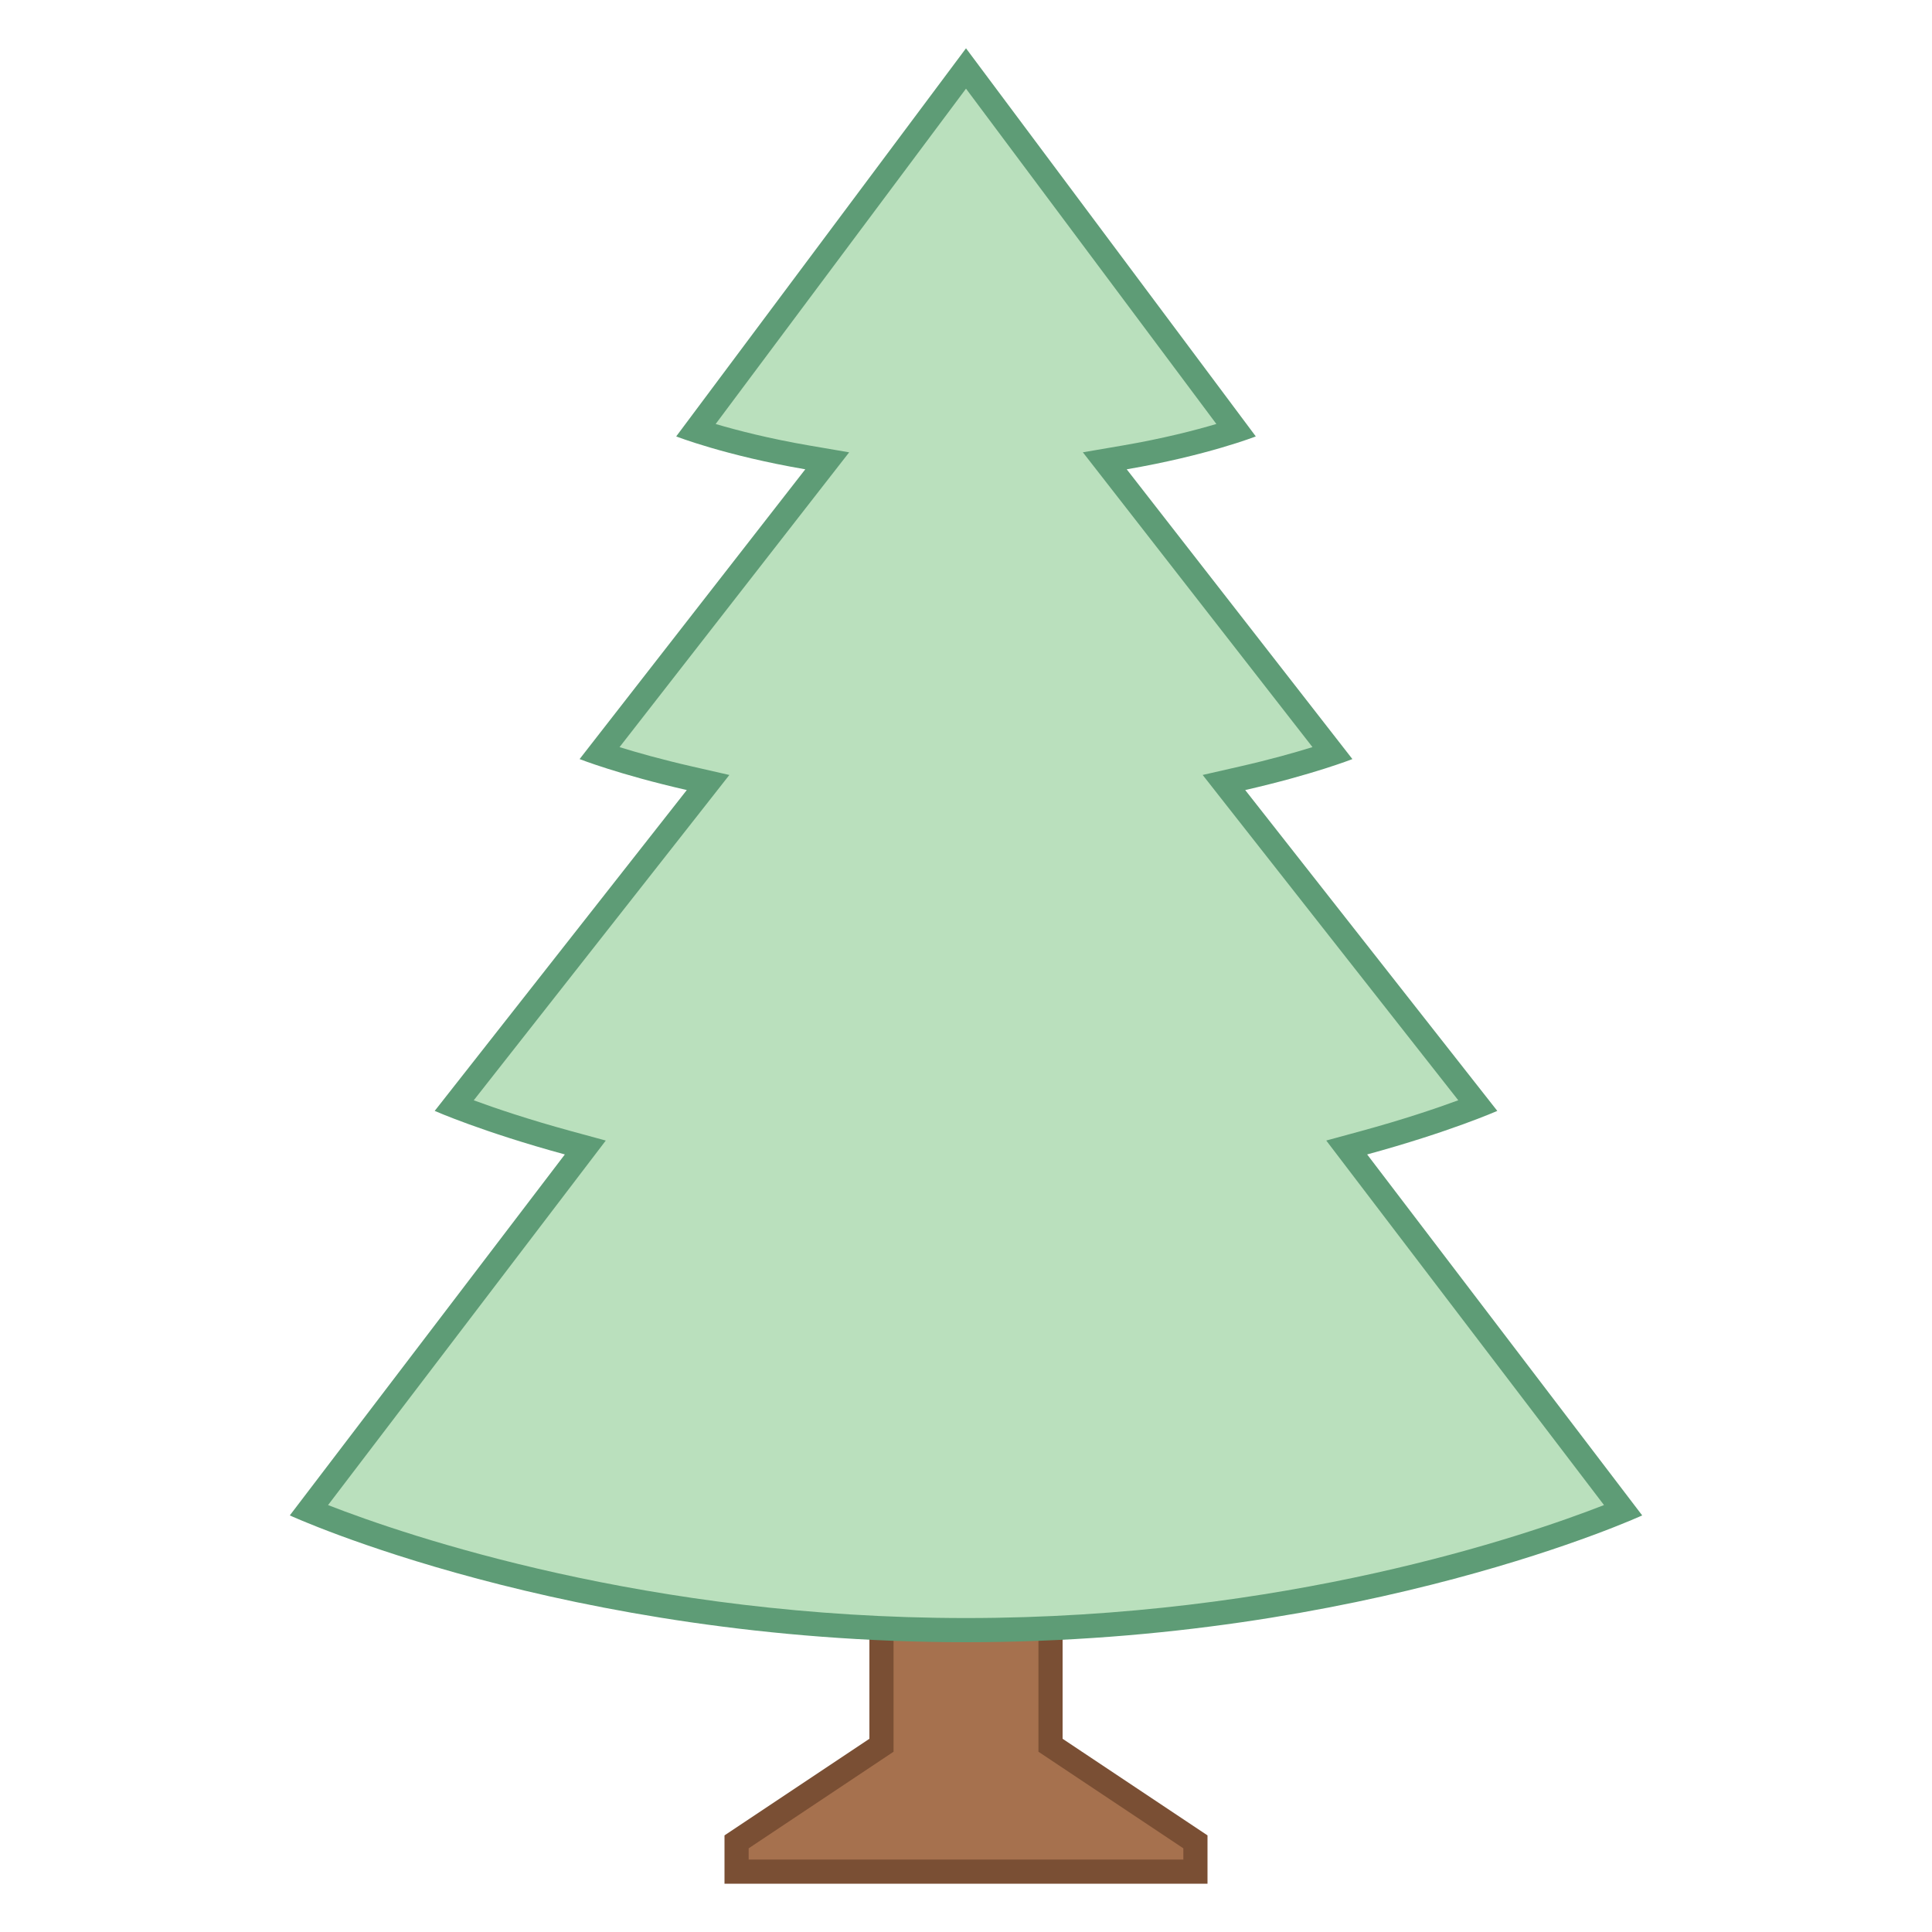 <svg xmlns="http://www.w3.org/2000/svg" viewBox="0 0 80 80" width="64" height="64">
  <polygon fill="#A6714E" points="30.5,77.5 30.5,76.268 36.5,72.268 36.5,34.5 43.5,34.5 43.5,72.268 49.5,76.268 49.5,77.5"/>
  <path fill="#7A4F34" d="M43,35v37v0.535l0.445,0.297L49,76.535V77H31v-0.465l5.555-3.703L37,72.535V72V35H43 M44,34h-8v38 l-6,4v2h20v-2l-6-4V34L44,34z"/>
  <path fill="#BAE0BD" d="M40,67.5c-14.195,0-24.696-3.925-27.213-4.958l11.449-15.026L23.52,47.32 c-2.262-0.616-3.896-1.211-4.717-1.533L29.32,32.402l-0.77-0.175c-1.733-0.396-3.018-0.793-3.73-1.033l9.433-12.112L33.43,18.94 c-2.172-0.372-3.79-0.845-4.621-1.117L40,2.836l11.191,14.988c-0.831,0.271-2.449,0.745-4.621,1.117l-0.823,0.141l9.433,12.112 c-0.712,0.24-1.997,0.638-3.73,1.033l-0.77,0.175l10.517,13.386c-0.822,0.321-2.456,0.917-4.717,1.533l-0.716,0.195l11.449,15.026 C64.696,63.575,54.195,67.5,40,67.5z"/>
  <path fill="#5E9C76" d="M40,3.671l10.367,13.885c-0.892,0.264-2.222,0.607-3.881,0.891l-1.647,0.282l1.027,1.318 l8.481,10.889c-0.729,0.226-1.748,0.515-3.008,0.802l-1.539,0.351l0.975,1.242l9.609,12.229c-0.9,0.331-2.275,0.797-4.035,1.277 l-1.432,0.39l0.9,1.181l10.601,13.914C63.134,63.604,53.187,67,40,67c-13.164,0-23.128-3.397-26.416-4.678l10.6-13.913l0.9-1.181 l-1.432-0.39c-1.76-0.48-3.135-0.946-4.035-1.277l9.609-12.229l0.975-1.242l-1.539-0.351c-1.26-0.288-2.279-0.576-3.008-0.802 l8.481-10.889l1.027-1.318l-1.647-0.282c-1.659-0.284-2.989-0.628-3.881-0.891L40,3.671 M40,2L28,18.071 c0,0,2.023,0.793,5.345,1.362L24,31.432c0,0,1.629,0.641,4.439,1.282L18,46c0,0,1.976,0.873,5.389,1.803L12,62.75 c0,0,11.424,5.25,28,5.25s28-5.25,28-5.25L56.611,47.803C60.024,46.873,62,46,62,46L51.561,32.714 C54.371,32.073,56,31.432,56,31.432l-9.345-11.999C49.977,18.864,52,18.071,52,18.071L40,2L40,2z"/>
</svg>
